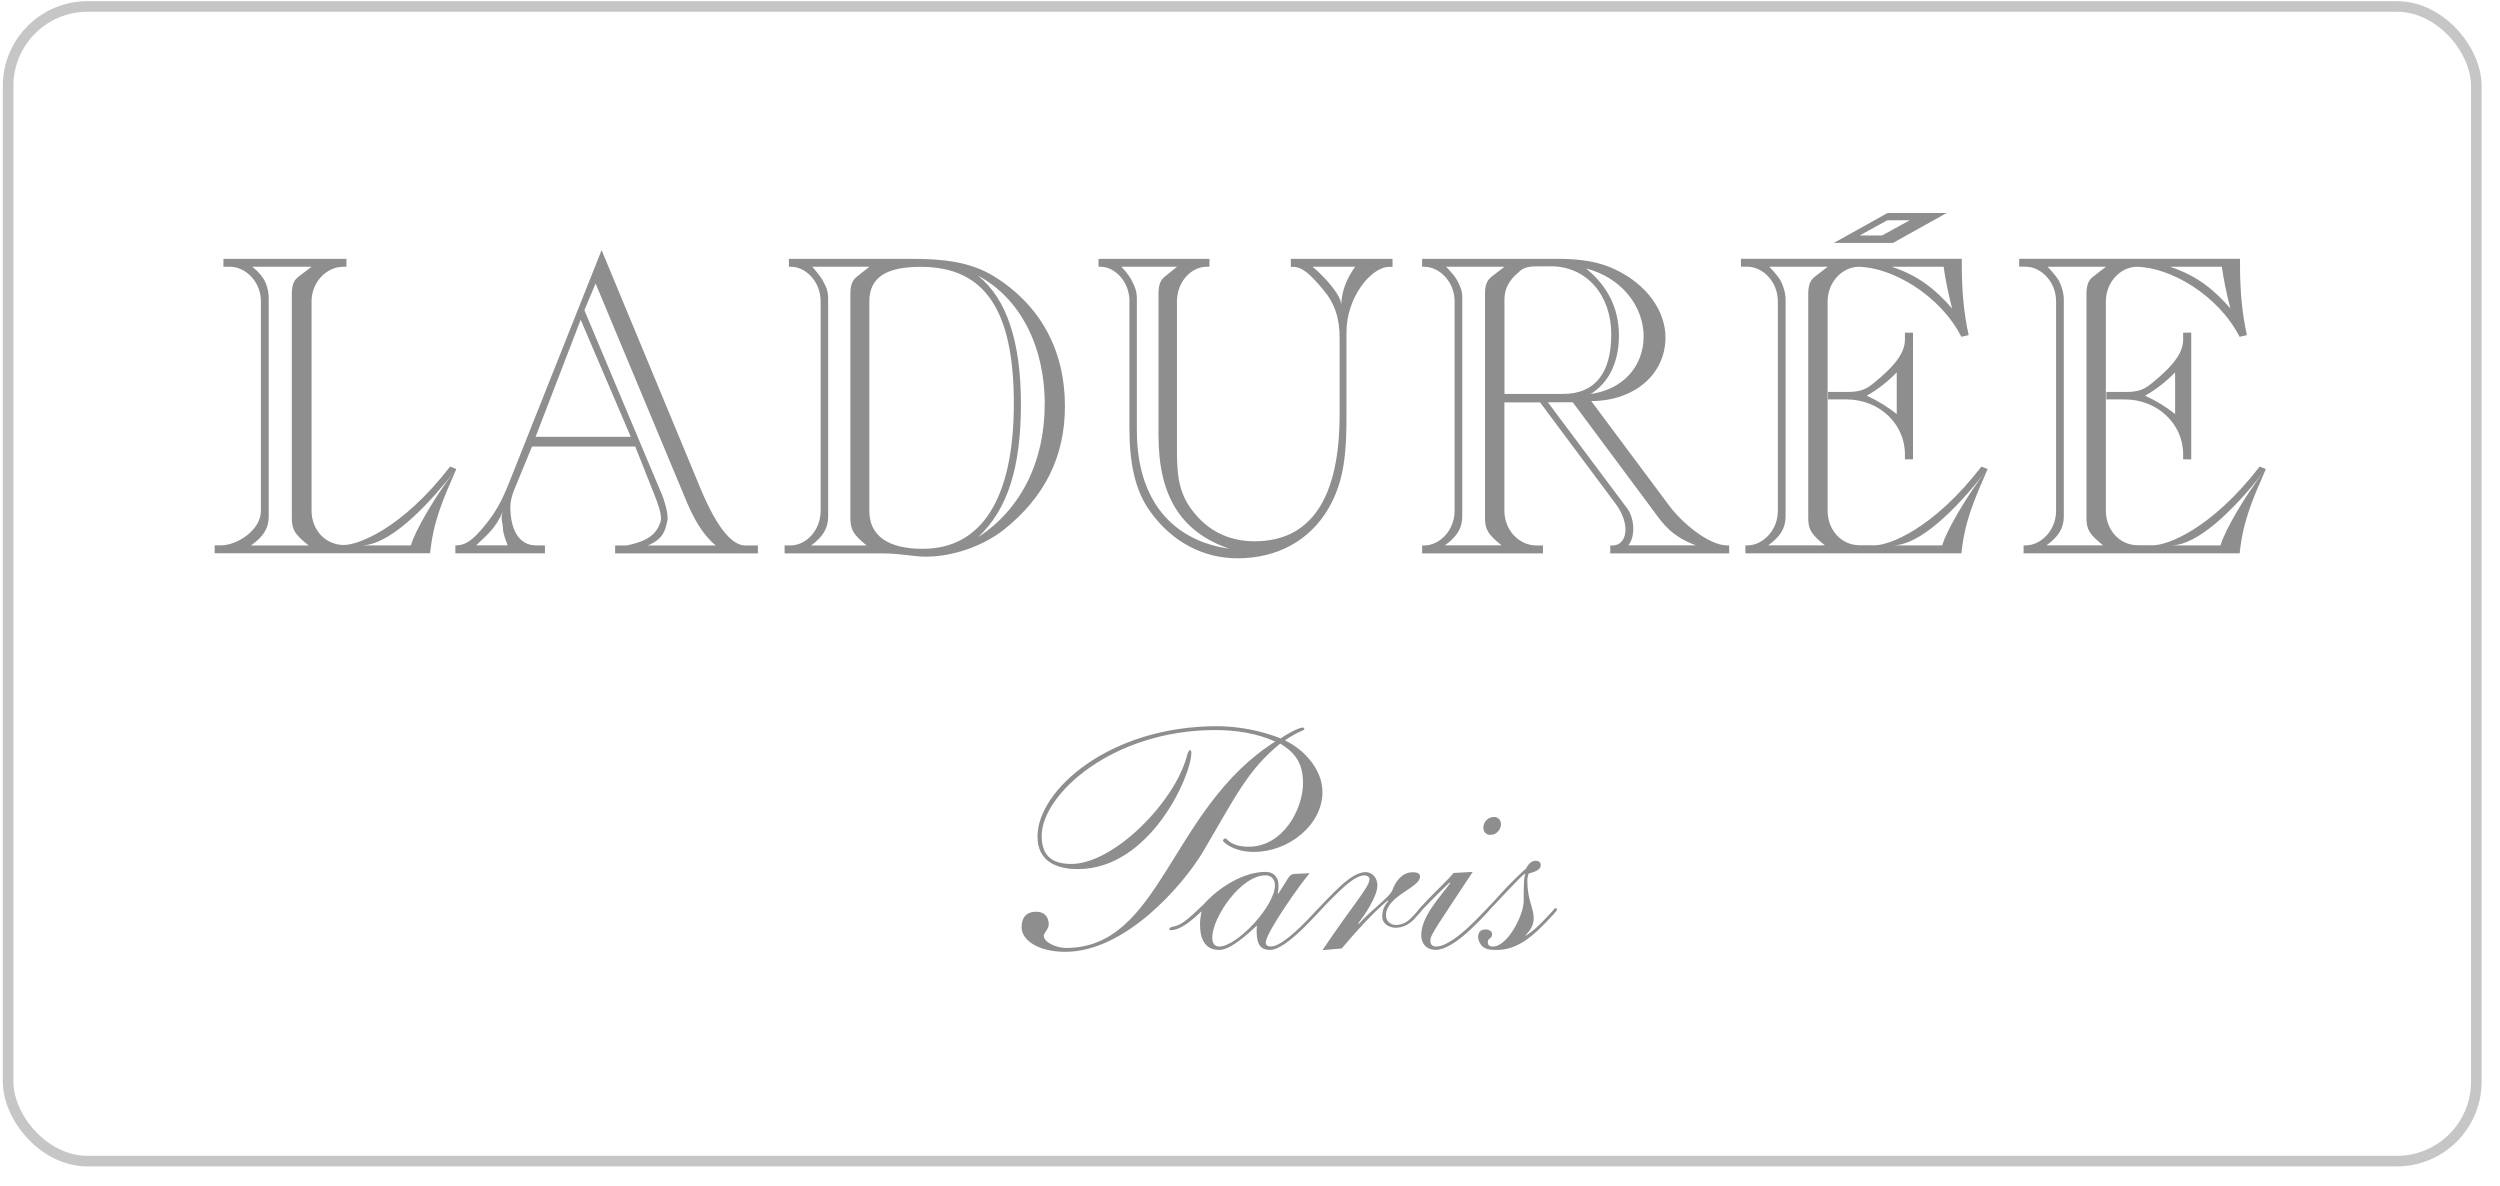 <svg width="118" height="56" viewBox="0 0 118 56" fill="none" xmlns="http://www.w3.org/2000/svg">
<rect x="0.383" y="0.305" width="116.5" height="54.5" rx="3.75" stroke="#8E8E8E" stroke-opacity="0.5" stroke-width="0.5"/>
<g clip-path="url(#clip0_5912_41057)">
<path d="M106.657 22.022L106.948 22.138C106.306 23.615 105.866 24.602 105.712 26.117H95.513V25.742H95.612C96.319 25.742 97.047 25.053 97.047 24.107V14.223C97.047 13.277 96.319 12.588 95.612 12.588H95.305V12.214H105.729V12.529C105.729 13.69 105.825 14.795 106.054 15.818L105.709 15.897C104.701 13.925 102.434 12.61 100.847 12.592C100.09 12.605 99.397 13.31 99.397 14.227V24.11C99.397 24.994 100.025 25.735 100.906 25.735H101.641C102.269 25.735 104.342 25.015 106.657 22.022ZM106.657 22.022L106.655 22.02H106.658C106.658 22.021 106.657 22.021 106.657 22.022ZM104.872 12.591H102.426C103.775 13.035 104.568 13.752 105.275 14.56C105.08 13.811 104.947 13.142 104.872 12.591ZM96.594 25.739H99.267C98.652 25.247 98.481 25.011 98.481 24.46V13.87C98.481 13.496 98.56 13.239 98.789 13.063L99.4 12.591H96.647C96.647 12.591 97.013 12.969 97.173 13.239C97.272 13.409 97.412 13.801 97.412 14.127V24.363C97.412 24.933 97.164 25.328 96.594 25.739ZM104.81 25.742C104.984 25.073 106.002 23.348 106.836 22.284C105.401 24.114 103.724 25.735 102.484 25.742H104.81ZM93.525 22.022L93.816 22.138C93.174 23.615 92.733 24.602 92.579 26.117H82.381V25.742H82.48C83.187 25.742 83.914 25.053 83.914 24.107V14.223C83.914 13.277 83.187 12.588 82.48 12.588H82.172V12.214H92.597V12.529C92.597 13.69 92.692 14.795 92.921 15.818L92.576 15.897C91.572 13.925 89.298 12.61 87.715 12.592C86.958 12.605 86.264 13.31 86.264 14.227V24.11C86.264 24.994 86.893 25.735 87.774 25.735H88.508C89.137 25.735 91.209 25.015 93.525 22.022ZM93.525 22.022L93.522 22.02H93.525C93.525 22.021 93.525 22.021 93.525 22.022ZM91.674 25.742C91.852 25.073 92.87 23.348 93.703 22.284C92.269 24.114 90.592 25.735 89.352 25.742H91.674ZM83.461 25.739H86.134C85.52 25.247 85.349 25.011 85.349 24.46V13.87C85.349 13.496 85.427 13.239 85.656 13.063L86.268 12.591H83.515C83.515 12.591 83.88 12.969 84.041 13.239C84.14 13.409 84.28 13.801 84.28 14.127V24.363C84.28 24.933 84.032 25.328 83.461 25.739ZM91.739 12.591H89.29C90.639 13.035 91.432 13.752 92.139 14.56C91.948 13.811 91.814 13.142 91.739 12.591ZM16.24 25.721C16.865 25.721 18.931 25.015 21.247 22.02L21.537 22.138C20.895 23.615 20.454 24.599 20.301 26.113H10.133V25.739H10.444C11.161 25.739 12.315 25.049 12.315 24.103V14.227C12.315 13.281 11.578 12.591 10.857 12.591H10.546V12.217H16.352V12.591H16.202C15.423 12.591 14.706 13.302 14.706 14.227V24.11C14.706 24.997 15.348 25.725 16.243 25.725L16.24 25.721ZM12.537 13.347C12.657 13.631 12.684 13.873 12.684 14.13V24.367C12.684 24.938 12.431 25.33 11.847 25.746H14.569C13.948 25.254 13.774 25.018 13.774 24.467V13.87C13.774 13.496 13.852 13.239 14.085 13.063L14.706 12.591H11.905C11.905 12.591 12.353 12.914 12.537 13.347ZM19.396 25.742C19.57 25.073 20.591 23.348 21.421 22.284C19.99 24.114 18.309 25.735 17.07 25.742H19.396ZM21.493 25.742C22.022 25.742 22.333 25.448 22.808 24.897C23.494 24.089 23.767 23.421 23.996 22.869L28.395 11.805L32.938 22.752C33.73 24.741 34.489 25.746 35.175 25.746H35.773V26.12H29.034V25.746H29.581C30.476 25.562 30.991 25.274 31.186 24.595C31.271 24.301 30.971 23.559 30.899 23.382L29.984 21.078H25.11L24.3 23.046C24.16 23.382 24.088 23.677 24.088 23.913C24.088 25.035 24.512 25.742 25.301 25.742H25.721V26.117H21.493V25.742ZM31.23 23.303C31.299 23.459 31.572 24.245 31.5 24.568C31.401 25.025 31.329 25.43 30.578 25.746H33.782C33.146 25.216 32.709 24.446 32.286 23.382L28.112 13.381L27.583 14.643L31.227 23.306L31.23 23.303ZM29.772 20.617L27.408 15.093L25.28 20.617H29.772ZM23.959 25.739C23.849 25.424 23.737 25.164 23.737 24.907C23.737 24.692 23.597 24.464 23.744 24.124C23.385 24.963 22.965 25.268 22.473 25.739H23.959ZM37.033 26.12V25.742H37.334C38.024 25.742 38.734 25.053 38.734 24.107V14.227C38.734 13.281 38.024 12.591 37.334 12.591H37.235V12.217H43.014C44.527 12.217 45.797 12.356 46.921 13.045C49.107 14.404 50.265 16.531 50.265 19.169C50.265 21.549 49.312 23.459 47.389 24.997C46.416 25.763 44.995 26.276 43.687 26.276C43.144 26.276 42.508 26.12 41.668 26.12H37.033ZM38.833 13.243C38.97 13.478 39.096 13.714 39.089 14.13V24.367C39.089 24.938 38.847 25.33 38.287 25.746H40.903C40.305 25.254 40.138 25.018 40.138 24.467V13.87C40.138 13.496 40.213 13.239 40.438 13.063L41.036 12.591H38.345C38.345 12.591 38.7 13.004 38.837 13.239L38.833 13.243ZM49.312 19.089C49.312 16.292 48.117 14.05 46.153 13.007C47.498 14.071 48.188 16.098 48.188 19.072C48.188 22.045 47.57 24.034 46.17 25.351C48.151 24.072 49.309 21.826 49.309 19.092L49.312 19.089ZM43.574 25.902C46.32 25.902 47.853 23.538 47.853 19.051C47.853 14.563 46.433 12.595 43.461 12.595C41.835 12.595 41.033 13.087 41.033 14.23V24.114C41.033 25.274 41.89 25.905 43.574 25.905V25.902ZM53.312 14.227C53.312 13.281 52.618 12.591 51.942 12.591H51.85V12.217H57.086V12.591H56.956C56.225 12.591 55.552 13.302 55.552 14.227V21.255C55.552 22.357 55.624 23.223 56.245 24.051C56.973 25.035 57.977 25.548 59.217 25.548C61.861 25.548 63.23 23.538 63.23 19.564V15.98C63.23 15.017 63.011 14.328 62.444 13.659C61.843 12.948 61.478 12.595 61.02 12.595H60.928V12.22H65.727V12.595H65.58C64.706 12.595 63.554 14.05 63.554 15.665V19.522C63.554 21.255 63.483 22.672 62.697 24.01C61.823 25.507 60.289 26.352 58.414 26.352C56.771 26.352 55.313 25.566 54.292 24.148C53.581 23.164 53.308 21.885 53.308 20.191V14.227H53.312ZM53.465 13.333C53.588 13.593 53.66 13.752 53.66 14.127V20.309C53.66 23.597 55.316 25.507 58.015 25.898C55.754 25.112 54.681 23.438 54.681 20.544V13.87C54.681 13.496 54.753 13.239 54.971 13.063L55.556 12.591H52.929C52.929 12.591 53.291 12.948 53.465 13.333ZM63.302 14.387C63.337 13.63 63.616 13.083 63.961 12.591H61.956C62.566 13.1 63.319 13.97 63.302 14.387ZM99.417 18.853L99.421 18.5H100.367C101.128 18.5 101.344 18.285 101.917 17.793C102.662 17.141 103.044 16.59 103.044 16.039V15.703H103.427V21.681H103.044V21.431C103.044 20.014 101.835 18.853 100.288 18.853H99.417ZM102.665 19.543V17.575C102.225 18.029 101.767 18.382 101.251 18.677C101.767 18.912 102.245 19.207 102.665 19.543ZM86.285 18.853L86.281 18.5H87.227C87.992 18.5 88.208 18.285 88.781 17.793C89.529 17.141 89.912 16.59 89.912 16.039V15.703H90.294V21.681H89.912V21.431C89.912 20.014 88.703 18.853 87.156 18.853H86.285ZM89.526 19.543V17.575C89.089 18.029 88.628 18.382 88.112 18.677C88.628 18.912 89.106 19.207 89.526 19.543ZM81.616 25.742V26.12H76.004V25.746H76.103C76.81 25.746 76.967 24.755 76.281 23.809L72.691 18.992H71.007V24.11C71.007 25.018 71.694 25.746 72.517 25.746H72.828V26.12H67.124V25.746H67.223C67.93 25.746 68.657 25.056 68.657 24.11V14.227C68.657 13.281 67.93 12.591 67.223 12.591H67.124V12.217H73.545C74.539 12.217 75.457 12.335 76.26 12.73C77.749 13.44 78.617 14.698 78.61 15.939C78.603 17.713 77.083 18.933 75.106 18.929L78.74 23.805C79.396 24.713 80.687 25.742 81.506 25.742H81.616ZM77.579 15.88C77.579 14.442 76.527 13.104 74.863 12.671C75.898 13.52 76.414 14.563 76.414 15.842C76.414 17.12 75.915 18.084 75.075 18.597C76.622 18.382 77.579 17.276 77.579 15.88ZM71.011 18.597L71.014 18.593H73.777C75.287 18.593 76.052 17.609 76.052 15.779C76.052 13.95 74.904 12.57 73.203 12.57H72.688C72.209 12.57 71.929 12.588 71.663 12.865C71.219 13.239 71.011 13.634 71.011 14.127V18.597ZM76.861 25.739H80.044C78.911 25.323 78.48 24.71 78.081 24.159L74.235 18.988H73.06L76.759 23.937C77.113 24.355 77.24 25.243 76.861 25.739ZM71.011 12.591H68.254C68.254 12.591 68.715 13.042 68.842 13.357C68.927 13.569 69.033 13.697 69.019 14.127V24.36C69.019 24.931 68.773 25.326 68.2 25.739H70.874C70.263 25.247 70.092 25.011 70.092 24.46V13.87C70.092 13.496 70.17 13.239 70.399 13.063L71.011 12.591ZM89.089 10.055H91.879L89.352 11.465H86.561L89.089 10.055ZM88.833 11.115L90.137 10.398H89.079L87.774 11.115H88.833Z" fill="#8E8E8E"/>
<path d="M62.266 43.033C62.13 43.187 61.797 43.531 61.539 43.79C60.88 44.424 60.334 44.836 59.944 44.836C59.555 44.836 59.312 44.653 59.312 43.925C59.312 43.831 59.326 43.752 59.326 43.686C58.896 44.084 58.09 44.836 57.547 44.836C56.812 44.836 56.641 44.226 56.641 43.63C56.641 43.422 56.671 43.227 56.711 43.015C56.134 43.557 55.698 43.882 55.279 43.907C55.125 43.918 55.19 43.772 55.323 43.748C55.723 43.676 55.944 43.519 56.81 42.688C57.585 41.822 58.743 41.153 59.729 41.153C60.159 41.153 60.347 41.444 60.347 41.801C60.347 41.946 60.334 42.078 60.303 42.157L60.33 42.185C60.846 41.43 60.819 41.26 61.119 41.246L61.809 41.218L61.812 41.222C61.409 41.672 59.743 44.029 59.743 44.49C59.743 44.597 59.801 44.673 59.989 44.673C60.419 44.673 61.194 43.984 62.028 43.086C62.17 42.933 62.203 42.888 62.228 42.878C62.385 42.697 62.722 42.364 62.987 42.092C63.605 41.482 64.05 41.166 64.453 41.166C64.811 41.166 65.013 41.471 65.013 41.79C65.013 42.32 64.394 43.218 64.108 43.578L64.135 43.606C64.897 42.785 65.6 42.348 65.73 41.991C65.873 41.607 66.174 41.17 66.68 41.17C66.922 41.17 67.025 41.236 67.025 41.381C67.025 41.898 65.416 42.296 65.416 43.208C65.416 43.471 65.631 43.658 65.891 43.658C66.119 43.658 66.348 43.565 66.536 43.395C66.745 43.203 66.865 43.046 66.939 42.962C66.944 42.932 67.012 42.869 67.369 42.487C67.742 42.088 68.391 41.482 68.606 41.205L69.511 41.153V41.156C67.786 43.776 67.513 44.119 67.513 44.4C67.513 44.625 67.656 44.677 67.786 44.677C68.247 44.677 68.906 44.147 69.381 43.696C69.671 43.429 70.023 43.048 70.179 42.893C70.27 42.782 70.469 42.601 70.754 42.272C71.085 41.887 71.919 41.066 72.004 41.028C72.035 41.014 72.165 40.629 72.479 40.629C72.65 40.629 72.722 40.709 72.722 40.827C72.722 41.08 72.404 41.156 72.148 41.236C72.12 41.367 72.09 41.409 72.09 41.541C72.09 42.521 72.39 42.812 72.39 43.353C72.39 43.664 72.228 43.921 72.005 44.143L72.025 44.16C72.499 43.856 72.814 43.499 73.06 43.235C73.364 42.93 73.364 42.864 73.418 42.864C73.463 42.864 73.49 42.892 73.49 42.944C73.49 42.982 73.189 43.315 72.899 43.606C72.124 44.413 71.448 44.836 70.645 44.836C70.314 44.836 70.184 44.822 69.996 44.691C69.88 44.611 69.767 44.386 69.767 44.24C69.767 44.015 69.87 43.869 70.126 43.869C70.283 43.869 70.426 43.963 70.426 44.081C70.426 44.344 70.225 44.24 70.225 44.479C70.225 44.597 70.296 44.677 70.467 44.677C71.144 44.677 71.919 43.221 71.919 42.508C71.919 41.873 71.919 41.329 72.004 41.264L71.977 41.236C71.806 41.329 70.661 42.581 70.313 42.941C70.225 43.056 69.954 43.345 69.47 43.814C68.766 44.49 68.175 44.833 67.772 44.833C67.328 44.833 67.082 44.542 67.082 44.143C67.082 43.256 67.96 42.355 68.449 41.683L68.421 41.655C68.251 41.815 67.889 42.157 67.199 42.871C67.157 42.918 67.126 42.952 67.102 42.977C67.062 43.047 66.867 43.251 66.751 43.381C66.464 43.686 66.15 43.79 65.873 43.79C65.556 43.79 65.242 43.592 65.242 43.273C65.242 42.955 65.341 42.743 65.528 42.532L65.498 42.504C64.75 43.138 64.06 43.907 63.329 44.767L62.424 44.847L62.427 44.836C63.879 42.677 64.64 41.859 64.64 41.503C64.64 41.395 64.541 41.319 64.394 41.319C64.193 41.319 63.848 41.465 63.274 42.008C62.587 42.663 62.36 42.943 62.266 43.033ZM57.55 44.677C58.385 44.672 60.176 42.77 60.176 41.79C60.176 41.527 60.033 41.316 59.732 41.316C58.568 41.316 57.219 43.301 57.219 44.254C57.219 44.506 57.317 44.675 57.547 44.677H57.55ZM60.423 35.098C58.864 36.369 58.29 37.654 56.778 40.207C55.842 41.78 53.117 44.926 50.288 44.926C48.943 44.926 48.219 44.337 48.219 43.776C48.219 43.353 48.4 43.034 48.909 43.034C49.288 43.034 49.5 43.26 49.5 43.641C49.5 43.838 49.267 44.05 49.267 44.154C49.267 44.5 49.892 44.743 50.319 44.743C54.821 44.743 55.214 38.148 60.19 35.002C59.336 34.61 58.318 34.458 57.365 34.458C52.488 34.458 49.168 37.514 49.168 39.448C49.168 40.342 49.595 40.778 50.565 40.778C52.584 40.778 55.49 37.816 56.033 35.636C56.064 35.528 56.115 35.41 56.167 35.41C56.218 35.41 56.231 35.442 56.231 35.546C56.231 36.606 54.291 41.021 50.876 41.021C49.889 41.021 48.97 40.674 48.97 39.479C48.97 37.303 52.355 34.277 57.444 34.277C58.462 34.277 59.531 34.489 60.45 34.853C60.812 34.596 61.321 34.34 61.484 34.34C61.532 34.34 61.566 34.371 61.566 34.416C61.566 34.492 61.338 34.475 60.648 34.946C61.601 35.4 62.42 36.353 62.42 37.382C62.42 38.942 60.825 40.21 59.186 40.21C58.216 40.21 57.724 39.742 57.724 39.68C57.724 39.635 57.789 39.572 57.84 39.572C57.922 39.572 58.072 39.964 58.94 39.964C60.566 39.964 61.502 38.179 61.502 36.97C61.502 36.108 61.209 35.565 60.423 35.098ZM70.515 38.56C70.717 38.56 70.846 38.706 70.846 38.904C70.846 39.129 70.659 39.406 70.344 39.406C70.143 39.406 70.013 39.261 70.013 39.063C70.013 38.838 70.201 38.56 70.515 38.56Z" fill="#8E8E8E"/>
</g>
<defs>
<clipPath id="clip0_5912_41057">
<rect width="97" height="35" fill="white" transform="translate(10.133 10.055)"/>
</clipPath>
</defs>
</svg>
